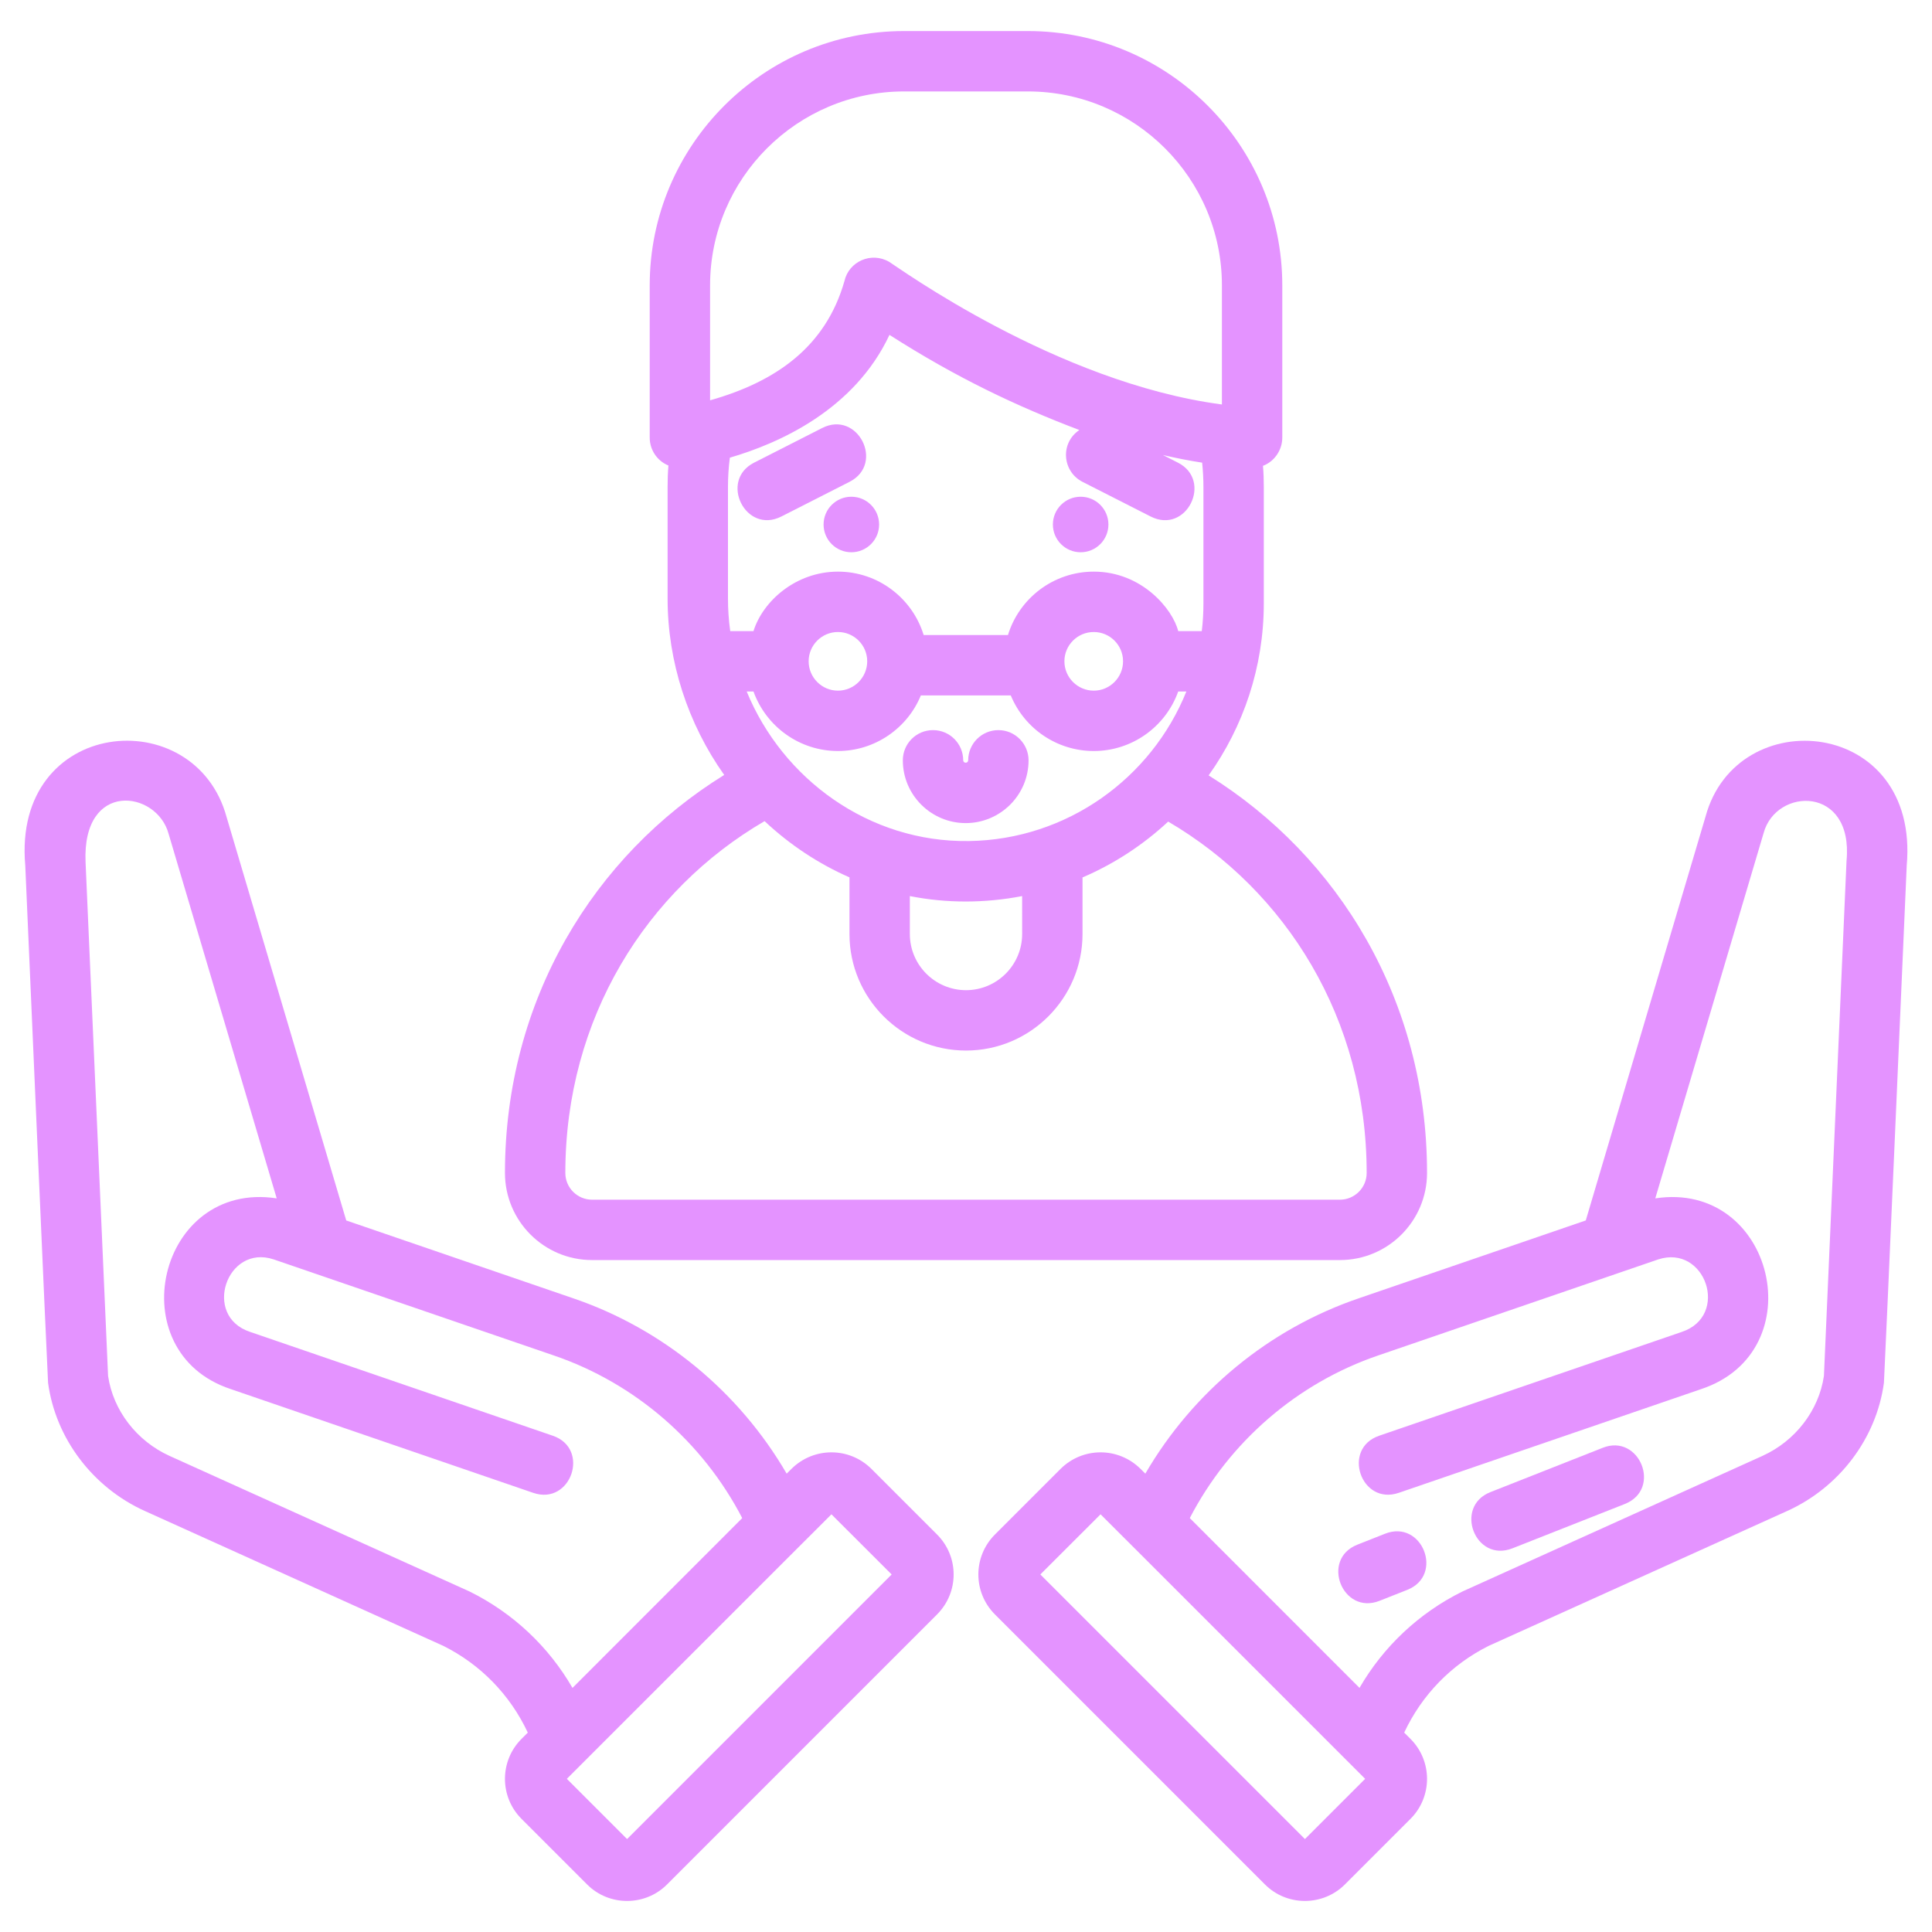 <svg width="512" height="512" viewBox="0 0 512 512" fill="none" xmlns="http://www.w3.org/2000/svg">
<path d="M230.94 389.27C225.058 383.428 215.628 383.422 209.74 389.27L208.476 390.534C195.846 368.83 175.722 352.174 151.884 344.054L91.756 323.434L60.058 216.56C51.686 185.746 3.216 190.116 6.696 229.372C6.958 235.516 12.622 365.59 12.738 366.452C14.718 381.164 24.552 394.186 38.396 400.436L117.466 436.166C127.378 441.108 135.19 449.168 139.872 459.158L138.2 460.83C132.35 466.68 132.372 476.182 138.2 482.01L155.58 499.39C161.386 505.234 170.98 505.23 176.78 499.39L248.32 427.85C254.186 421.984 254.198 412.526 248.32 406.65L230.94 389.27ZM124.448 421.766C124.272 421.678 45.164 385.934 44.984 385.852C36.226 381.898 29.988 373.786 28.642 364.638C28.3 357.112 22.726 229.666 22.676 228.498C21.728 206.71 41.54 209.436 44.67 220.932L73.332 317.582C41.792 312.752 31.388 358.322 61.174 368.13L141.316 395.622C151.312 399.052 156.52 383.922 146.508 380.488L66.274 352.964C53.556 348.776 60.068 329.634 72.506 333.746L146.71 359.192C168.254 366.53 186.202 382.1 196.698 402.314L151.72 447.31L151.718 447.312C145.366 436.34 135.972 427.474 124.448 421.766V421.766ZM166.18 487.368L150.22 471.408C221.344 400.286 209.046 412.574 220.34 401.308L236.3 417.248L166.18 487.368Z" fill="#E493FF"/>
<path d="M367.06 406.45L359.72 409.35C349.882 413.238 355.774 428.12 365.6 424.23L372.94 421.33C382.776 417.444 376.89 402.566 367.06 406.45Z" fill="#E493FF"/>
<path d="M424.72 383.69L394.96 395.43C385.222 399.278 390.91 414.24 400.84 410.31L430.6 398.57C440.528 394.616 434.458 379.794 424.72 383.69Z" fill="#E493FF"/>
<path d="M451.992 216.382L420.246 323.432L360.132 344.048C336.28 352.172 316.154 368.83 303.524 390.534L302.26 389.27C296.378 383.428 286.95 383.422 281.06 389.27L263.68 406.65C257.814 412.516 257.802 421.974 263.68 427.85L335.22 499.39C341.008 505.216 350.564 505.246 356.42 499.39L373.8 482.01C379.64 476.17 379.64 466.67 373.8 460.83L372.126 459.158C376.808 449.168 384.62 441.108 394.532 436.166L473.598 400.438C487.446 394.188 497.28 381.164 499.262 366.442C499.376 365.592 505.04 235.516 505.302 229.372C508.776 190.19 460.298 185.8 451.992 216.382V216.382ZM345.82 487.368L275.7 417.248L291.66 401.308C303.252 412.872 288.792 398.42 361.78 471.408L345.82 487.368ZM489.354 228.09C489.34 228.222 483.366 364.502 483.36 364.634C482.01 373.79 475.774 381.898 467.014 385.852C466.834 385.934 387.73 421.676 387.554 421.764C376.03 427.472 366.636 436.34 360.282 447.308L360.28 447.306L315.304 402.31C325.8 382.096 343.75 366.526 365.308 359.184L439.41 333.77C451.962 329.64 458.504 348.748 445.636 352.99L365.494 380.482C355.482 383.916 360.682 399.042 370.686 395.616L450.736 368.156C480.944 358.204 470.102 312.776 438.668 317.582L467.382 220.75C470.688 208.596 491.222 208.128 489.354 228.09V228.09Z" fill="#E493FF"/>
<path d="M156.9 333.93H355.1C367.84 333.93 378.18 323.57 378.18 310.85C378.18 265.234 354.82 226.962 320.3 205.49C329.5 192.59 334.92 176.81 334.92 159.89V129.07C334.92 127.19 334.86 125.31 334.7 123.45C337.678 122.334 339.82 119.326 339.82 115.97V75.63C339.82 38.47 309.58 8.23 272.4 8.23H239.6C202.42 8.23 172.18 38.47 172.18 75.63V115.97C172.18 119.068 173.994 122.066 177.14 123.37C176.98 125.27 176.92 127.17 176.92 129.07V158.63C176.92 175.33 182.28 191.77 191.92 205.37C157.436 226.7 133.82 264.952 133.82 310.85C133.82 323.57 144.16 333.93 156.9 333.93V333.93ZM312.242 167.254C310.788 161.436 302.62 151.488 289.86 151.488C279.16 151.488 270.1 158.568 267.12 168.288V168.29H244.78C244.78 168.29 244.78 168.29 244.78 168.288C241.8 158.568 232.74 151.488 222.06 151.488C210.924 151.488 202.166 159.29 199.678 167.254H193.52C193.52 167.252 193.52 167.25 193.52 167.248C193.12 164.408 192.92 161.528 192.92 158.628V129.068C192.92 126.448 193.08 123.848 193.42 121.288C206.46 117.488 226.4 108.628 235.72 88.748C253.546 100.148 269.342 107.616 286.038 113.962C280.852 117.46 281.564 124.992 286.872 127.692L304.914 136.87C314.466 141.734 321.482 127.346 312.168 122.61L308.196 120.59H308.202C311.642 121.39 315.082 122.07 318.582 122.61C318.802 124.75 318.922 126.91 318.922 129.07V159.89C318.922 162.37 318.782 164.83 318.482 167.25V167.256H312.242V167.254ZM282.08 175.25C282.08 170.97 285.56 167.49 289.86 167.49C294.14 167.49 297.62 170.97 297.62 175.25C297.62 179.53 294.14 183.03 289.86 183.03C285.56 183.03 282.08 179.53 282.08 175.25ZM214.3 175.25C214.3 170.97 217.78 167.49 222.06 167.49C226.34 167.49 229.82 170.97 229.82 175.25C229.82 179.53 226.34 183.03 222.06 183.03C217.78 183.03 214.3 179.53 214.3 175.25ZM188.18 75.63C188.18 47.29 211.24 24.23 239.6 24.23H272.4C300.76 24.23 323.82 47.29 323.82 75.63V107.19C279.886 101.388 237.65 70.564 235.64 69.39C230.89 66.632 224.936 69.292 223.78 74.51C218.804 91.928 205.622 101.152 188.18 106.09C188.18 70.628 188.18 78.438 188.18 75.63ZM197.882 183.254H199.682C203.06 192.62 211.956 199.028 222.06 199.028C231.884 199.028 240.482 192.968 244.04 184.29H267.862C271.544 193.184 280.18 199.028 289.862 199.028C300.038 199.028 308.906 192.56 312.24 183.254H314.4C305.118 206.278 282.712 222.514 256.782 222.888C230.264 223.27 207.412 206.442 197.882 183.254ZM241.122 237.47C245.962 238.43 250.922 238.91 255.92 238.91C260.784 238.91 265.94 238.436 270.878 237.47C270.878 237.548 270.88 237.278 270.88 247.526C270.88 255.732 264.204 262.406 256 262.406C247.794 262.406 241.12 255.73 241.12 247.526C241.12 236.858 241.122 237.552 241.122 237.47V237.47ZM202.62 217.61C209.36 223.93 216.96 228.93 225.12 232.51V247.526C225.12 264.554 238.974 278.406 256 278.406C273.026 278.406 286.88 264.552 286.88 247.526V232.53C295.28 228.93 302.96 223.89 309.58 217.73C340.826 236.052 362.18 269.972 362.18 310.85C362.18 314.75 359 317.93 355.1 317.93H156.9C153 317.93 149.82 314.75 149.82 310.85C149.82 269.764 171.378 235.814 202.62 217.61V217.61Z" fill="#E493FF"/>
<path d="M255.92 218.13C265.004 218.13 272.58 210.782 272.58 201.49C272.58 197.19 269.086 193.49 264.58 193.49C260.16 193.49 256.58 197.07 256.58 201.49C256.58 201.85 256.28 202.13 255.92 202.13C255.56 202.13 255.26 201.85 255.26 201.49C255.26 197.07 251.68 193.49 247.26 193.49C242.824 193.49 239.26 197.07 239.26 201.49C239.26 210.748 246.822 218.13 255.92 218.13Z" fill="#E493FF"/>
<path d="M225.616 146.356C229.68 146.356 232.974 143.062 232.974 138.998C232.974 134.934 229.68 131.64 225.616 131.64C221.552 131.64 218.258 134.934 218.258 138.998C218.258 143.062 221.552 146.356 225.616 146.356Z" fill="#E493FF"/>
<path d="M286.384 146.356C290.448 146.356 293.742 143.062 293.742 138.998C293.742 134.934 290.448 131.64 286.384 131.64C282.321 131.64 279.026 134.934 279.026 138.998C279.026 143.062 282.321 146.356 286.384 146.356Z" fill="#E493FF"/>
<path d="M217.876 113.432L199.836 122.61C190.49 127.362 197.594 141.706 207.09 136.87L225.132 127.692C234.552 122.9 227.306 108.622 217.876 113.432Z" fill="#E493FF"/>
</svg>

